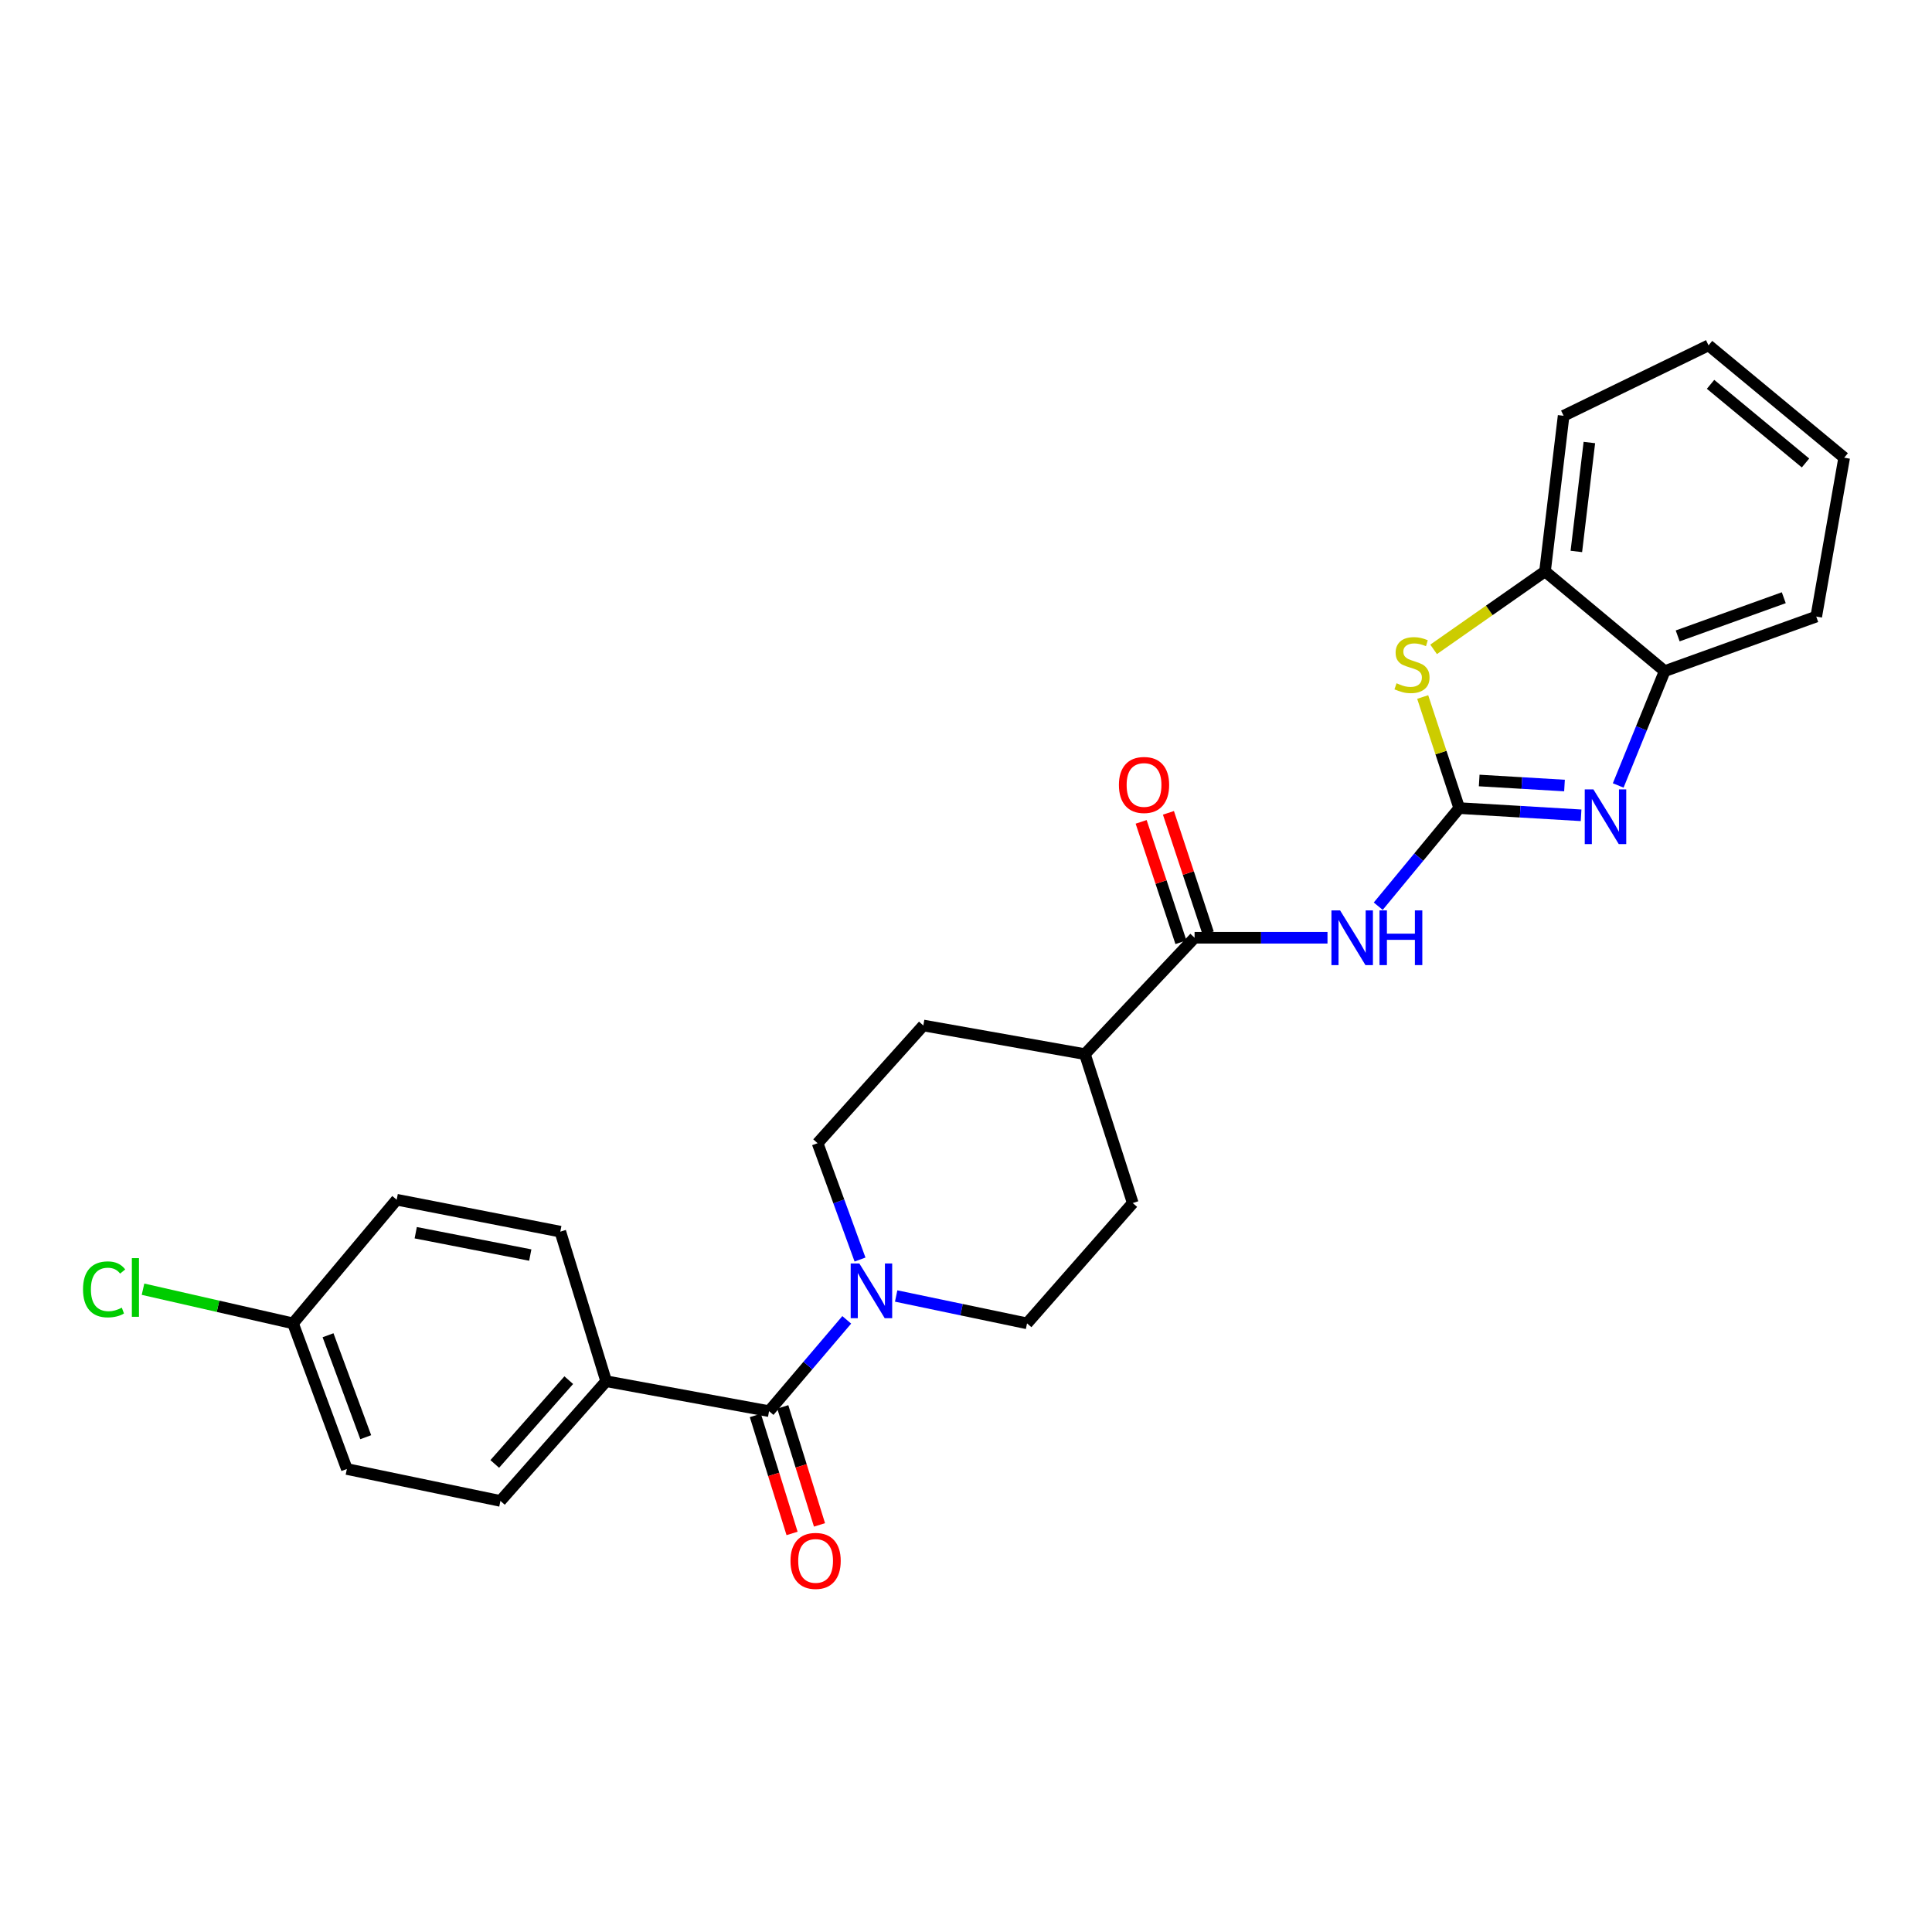<?xml version='1.0' encoding='iso-8859-1'?>
<svg version='1.1' baseProfile='full'
              xmlns='http://www.w3.org/2000/svg'
                      xmlns:rdkit='http://www.rdkit.org/xml'
                      xmlns:xlink='http://www.w3.org/1999/xlink'
                  xml:space='preserve'
width='1000px' height='1000px' viewBox='0 0 1000 1000'>
<!-- END OF HEADER -->
<rect style='opacity:1.0;fill:#FFFFFF;stroke:none' width='1000' height='1000' x='0' y='0'> </rect>
<path class='bond-0' d='M 755.293,418.273 L 786.829,420.135' style='fill:none;fill-rule:evenodd;stroke:#000000;stroke-width:6px;stroke-linecap:butt;stroke-linejoin:miter;stroke-opacity:1' />
<path class='bond-0' d='M 786.829,420.135 L 818.365,421.998' style='fill:none;fill-rule:evenodd;stroke:#0000FF;stroke-width:6px;stroke-linecap:butt;stroke-linejoin:miter;stroke-opacity:1' />
<path class='bond-0' d='M 765.63,403.984 L 787.705,405.287' style='fill:none;fill-rule:evenodd;stroke:#000000;stroke-width:6px;stroke-linecap:butt;stroke-linejoin:miter;stroke-opacity:1' />
<path class='bond-0' d='M 787.705,405.287 L 809.781,406.591' style='fill:none;fill-rule:evenodd;stroke:#0000FF;stroke-width:6px;stroke-linecap:butt;stroke-linejoin:miter;stroke-opacity:1' />
<path class='bond-1' d='M 755.293,418.273 L 734.333,443.659' style='fill:none;fill-rule:evenodd;stroke:#000000;stroke-width:6px;stroke-linecap:butt;stroke-linejoin:miter;stroke-opacity:1' />
<path class='bond-1' d='M 734.333,443.659 L 713.374,469.044' style='fill:none;fill-rule:evenodd;stroke:#0000FF;stroke-width:6px;stroke-linecap:butt;stroke-linejoin:miter;stroke-opacity:1' />
<path class='bond-2' d='M 755.293,418.273 L 745.839,389.523' style='fill:none;fill-rule:evenodd;stroke:#000000;stroke-width:6px;stroke-linecap:butt;stroke-linejoin:miter;stroke-opacity:1' />
<path class='bond-2' d='M 745.839,389.523 L 736.386,360.773' style='fill:none;fill-rule:evenodd;stroke:#CCCC00;stroke-width:6px;stroke-linecap:butt;stroke-linejoin:miter;stroke-opacity:1' />
<path class='bond-6' d='M 837.582,406.55 L 849.608,376.962' style='fill:none;fill-rule:evenodd;stroke:#0000FF;stroke-width:6px;stroke-linecap:butt;stroke-linejoin:miter;stroke-opacity:1' />
<path class='bond-6' d='M 849.608,376.962 L 861.633,347.374' style='fill:none;fill-rule:evenodd;stroke:#000000;stroke-width:6px;stroke-linecap:butt;stroke-linejoin:miter;stroke-opacity:1' />
<path class='bond-5' d='M 687.108,485.379 L 652.71,485.379' style='fill:none;fill-rule:evenodd;stroke:#0000FF;stroke-width:6px;stroke-linecap:butt;stroke-linejoin:miter;stroke-opacity:1' />
<path class='bond-5' d='M 652.71,485.379 L 618.312,485.379' style='fill:none;fill-rule:evenodd;stroke:#000000;stroke-width:6px;stroke-linecap:butt;stroke-linejoin:miter;stroke-opacity:1' />
<path class='bond-7' d='M 742.031,336.11 L 770.865,315.928' style='fill:none;fill-rule:evenodd;stroke:#CCCC00;stroke-width:6px;stroke-linecap:butt;stroke-linejoin:miter;stroke-opacity:1' />
<path class='bond-7' d='M 770.865,315.928 L 799.699,295.745' style='fill:none;fill-rule:evenodd;stroke:#000000;stroke-width:6px;stroke-linecap:butt;stroke-linejoin:miter;stroke-opacity:1' />
<path class='bond-3' d='M 398.062,730.411 L 418.166,706.783' style='fill:none;fill-rule:evenodd;stroke:#000000;stroke-width:6px;stroke-linecap:butt;stroke-linejoin:miter;stroke-opacity:1' />
<path class='bond-3' d='M 418.166,706.783 L 438.27,683.156' style='fill:none;fill-rule:evenodd;stroke:#0000FF;stroke-width:6px;stroke-linecap:butt;stroke-linejoin:miter;stroke-opacity:1' />
<path class='bond-8' d='M 398.062,730.411 L 313.743,714.917' style='fill:none;fill-rule:evenodd;stroke:#000000;stroke-width:6px;stroke-linecap:butt;stroke-linejoin:miter;stroke-opacity:1' />
<path class='bond-12' d='M 390.961,732.621 L 400.465,763.161' style='fill:none;fill-rule:evenodd;stroke:#000000;stroke-width:6px;stroke-linecap:butt;stroke-linejoin:miter;stroke-opacity:1' />
<path class='bond-12' d='M 400.465,763.161 L 409.969,793.701' style='fill:none;fill-rule:evenodd;stroke:#FF0000;stroke-width:6px;stroke-linecap:butt;stroke-linejoin:miter;stroke-opacity:1' />
<path class='bond-12' d='M 405.163,728.201 L 414.667,758.741' style='fill:none;fill-rule:evenodd;stroke:#000000;stroke-width:6px;stroke-linecap:butt;stroke-linejoin:miter;stroke-opacity:1' />
<path class='bond-12' d='M 414.667,758.741 L 424.171,789.281' style='fill:none;fill-rule:evenodd;stroke:#FF0000;stroke-width:6px;stroke-linecap:butt;stroke-linejoin:miter;stroke-opacity:1' />
<path class='bond-4' d='M 463.851,670.806 L 497.724,677.889' style='fill:none;fill-rule:evenodd;stroke:#0000FF;stroke-width:6px;stroke-linecap:butt;stroke-linejoin:miter;stroke-opacity:1' />
<path class='bond-4' d='M 497.724,677.889 L 531.597,684.971' style='fill:none;fill-rule:evenodd;stroke:#000000;stroke-width:6px;stroke-linecap:butt;stroke-linejoin:miter;stroke-opacity:1' />
<path class='bond-28' d='M 445.148,651.937 L 434.165,621.829' style='fill:none;fill-rule:evenodd;stroke:#0000FF;stroke-width:6px;stroke-linecap:butt;stroke-linejoin:miter;stroke-opacity:1' />
<path class='bond-28' d='M 434.165,621.829 L 423.182,591.72' style='fill:none;fill-rule:evenodd;stroke:#000000;stroke-width:6px;stroke-linecap:butt;stroke-linejoin:miter;stroke-opacity:1' />
<path class='bond-9' d='M 618.312,485.379 L 561.543,545.619' style='fill:none;fill-rule:evenodd;stroke:#000000;stroke-width:6px;stroke-linecap:butt;stroke-linejoin:miter;stroke-opacity:1' />
<path class='bond-13' d='M 625.373,483.046 L 615.076,451.887' style='fill:none;fill-rule:evenodd;stroke:#000000;stroke-width:6px;stroke-linecap:butt;stroke-linejoin:miter;stroke-opacity:1' />
<path class='bond-13' d='M 615.076,451.887 L 604.778,420.728' style='fill:none;fill-rule:evenodd;stroke:#FF0000;stroke-width:6px;stroke-linecap:butt;stroke-linejoin:miter;stroke-opacity:1' />
<path class='bond-13' d='M 611.25,487.713 L 600.953,456.554' style='fill:none;fill-rule:evenodd;stroke:#000000;stroke-width:6px;stroke-linecap:butt;stroke-linejoin:miter;stroke-opacity:1' />
<path class='bond-13' d='M 600.953,456.554 L 590.656,425.395' style='fill:none;fill-rule:evenodd;stroke:#FF0000;stroke-width:6px;stroke-linecap:butt;stroke-linejoin:miter;stroke-opacity:1' />
<path class='bond-22' d='M 861.633,347.374 L 940.085,319.138' style='fill:none;fill-rule:evenodd;stroke:#000000;stroke-width:6px;stroke-linecap:butt;stroke-linejoin:miter;stroke-opacity:1' />
<path class='bond-22' d='M 868.364,329.144 L 923.28,309.379' style='fill:none;fill-rule:evenodd;stroke:#000000;stroke-width:6px;stroke-linecap:butt;stroke-linejoin:miter;stroke-opacity:1' />
<path class='bond-26' d='M 861.633,347.374 L 799.699,295.745' style='fill:none;fill-rule:evenodd;stroke:#000000;stroke-width:6px;stroke-linecap:butt;stroke-linejoin:miter;stroke-opacity:1' />
<path class='bond-23' d='M 799.699,295.745 L 809.326,215.203' style='fill:none;fill-rule:evenodd;stroke:#000000;stroke-width:6px;stroke-linecap:butt;stroke-linejoin:miter;stroke-opacity:1' />
<path class='bond-23' d='M 815.912,285.429 L 822.651,229.049' style='fill:none;fill-rule:evenodd;stroke:#000000;stroke-width:6px;stroke-linecap:butt;stroke-linejoin:miter;stroke-opacity:1' />
<path class='bond-16' d='M 313.743,714.917 L 259.024,776.876' style='fill:none;fill-rule:evenodd;stroke:#000000;stroke-width:6px;stroke-linecap:butt;stroke-linejoin:miter;stroke-opacity:1' />
<path class='bond-16' d='M 294.387,714.365 L 256.083,757.736' style='fill:none;fill-rule:evenodd;stroke:#000000;stroke-width:6px;stroke-linecap:butt;stroke-linejoin:miter;stroke-opacity:1' />
<path class='bond-17' d='M 313.743,714.917 L 290.019,637.499' style='fill:none;fill-rule:evenodd;stroke:#000000;stroke-width:6px;stroke-linecap:butt;stroke-linejoin:miter;stroke-opacity:1' />
<path class='bond-14' d='M 561.543,545.619 L 477.91,530.786' style='fill:none;fill-rule:evenodd;stroke:#000000;stroke-width:6px;stroke-linecap:butt;stroke-linejoin:miter;stroke-opacity:1' />
<path class='bond-15' d='M 561.543,545.619 L 586.308,622.691' style='fill:none;fill-rule:evenodd;stroke:#000000;stroke-width:6px;stroke-linecap:butt;stroke-linejoin:miter;stroke-opacity:1' />
<path class='bond-10' d='M 423.182,591.72 L 477.91,530.786' style='fill:none;fill-rule:evenodd;stroke:#000000;stroke-width:6px;stroke-linecap:butt;stroke-linejoin:miter;stroke-opacity:1' />
<path class='bond-11' d='M 531.597,684.971 L 586.308,622.691' style='fill:none;fill-rule:evenodd;stroke:#000000;stroke-width:6px;stroke-linecap:butt;stroke-linejoin:miter;stroke-opacity:1' />
<path class='bond-20' d='M 259.024,776.876 L 179.531,760.357' style='fill:none;fill-rule:evenodd;stroke:#000000;stroke-width:6px;stroke-linecap:butt;stroke-linejoin:miter;stroke-opacity:1' />
<path class='bond-19' d='M 290.019,637.499 L 205.329,620.972' style='fill:none;fill-rule:evenodd;stroke:#000000;stroke-width:6px;stroke-linecap:butt;stroke-linejoin:miter;stroke-opacity:1' />
<path class='bond-19' d='M 274.467,649.618 L 215.183,638.05' style='fill:none;fill-rule:evenodd;stroke:#000000;stroke-width:6px;stroke-linecap:butt;stroke-linejoin:miter;stroke-opacity:1' />
<path class='bond-18' d='M 151.658,684.971 L 205.329,620.972' style='fill:none;fill-rule:evenodd;stroke:#000000;stroke-width:6px;stroke-linecap:butt;stroke-linejoin:miter;stroke-opacity:1' />
<path class='bond-21' d='M 151.658,684.971 L 112.841,676.131' style='fill:none;fill-rule:evenodd;stroke:#000000;stroke-width:6px;stroke-linecap:butt;stroke-linejoin:miter;stroke-opacity:1' />
<path class='bond-21' d='M 112.841,676.131 L 74.023,667.291' style='fill:none;fill-rule:evenodd;stroke:#00CC00;stroke-width:6px;stroke-linecap:butt;stroke-linejoin:miter;stroke-opacity:1' />
<path class='bond-29' d='M 151.658,684.971 L 179.531,760.357' style='fill:none;fill-rule:evenodd;stroke:#000000;stroke-width:6px;stroke-linecap:butt;stroke-linejoin:miter;stroke-opacity:1' />
<path class='bond-29' d='M 169.79,691.121 L 189.301,743.891' style='fill:none;fill-rule:evenodd;stroke:#000000;stroke-width:6px;stroke-linecap:butt;stroke-linejoin:miter;stroke-opacity:1' />
<path class='bond-25' d='M 940.085,319.138 L 954.545,236.902' style='fill:none;fill-rule:evenodd;stroke:#000000;stroke-width:6px;stroke-linecap:butt;stroke-linejoin:miter;stroke-opacity:1' />
<path class='bond-24' d='M 809.326,215.203 L 884.34,178.753' style='fill:none;fill-rule:evenodd;stroke:#000000;stroke-width:6px;stroke-linecap:butt;stroke-linejoin:miter;stroke-opacity:1' />
<path class='bond-27' d='M 884.34,178.753 L 954.545,236.902' style='fill:none;fill-rule:evenodd;stroke:#000000;stroke-width:6px;stroke-linecap:butt;stroke-linejoin:miter;stroke-opacity:1' />
<path class='bond-27' d='M 885.383,198.93 L 934.527,239.635' style='fill:none;fill-rule:evenodd;stroke:#000000;stroke-width:6px;stroke-linecap:butt;stroke-linejoin:miter;stroke-opacity:1' />
<path  class='atom-1' d='M 824.741 408.584
L 834.021 423.584
Q 834.941 425.064, 836.421 427.744
Q 837.901 430.424, 837.981 430.584
L 837.981 408.584
L 841.741 408.584
L 841.741 436.904
L 837.861 436.904
L 827.901 420.504
Q 826.741 418.584, 825.501 416.384
Q 824.301 414.184, 823.941 413.504
L 823.941 436.904
L 820.261 436.904
L 820.261 408.584
L 824.741 408.584
' fill='#0000FF'/>
<path  class='atom-2' d='M 693.627 471.219
L 702.907 486.219
Q 703.827 487.699, 705.307 490.379
Q 706.787 493.059, 706.867 493.219
L 706.867 471.219
L 710.627 471.219
L 710.627 499.539
L 706.747 499.539
L 696.787 483.139
Q 695.627 481.219, 694.387 479.019
Q 693.187 476.819, 692.827 476.139
L 692.827 499.539
L 689.147 499.539
L 689.147 471.219
L 693.627 471.219
' fill='#0000FF'/>
<path  class='atom-2' d='M 714.027 471.219
L 717.867 471.219
L 717.867 483.259
L 732.347 483.259
L 732.347 471.219
L 736.187 471.219
L 736.187 499.539
L 732.347 499.539
L 732.347 486.459
L 717.867 486.459
L 717.867 499.539
L 714.027 499.539
L 714.027 471.219
' fill='#0000FF'/>
<path  class='atom-3' d='M 722.85 353.657
Q 723.17 353.777, 724.49 354.337
Q 725.81 354.897, 727.25 355.257
Q 728.73 355.577, 730.17 355.577
Q 732.85 355.577, 734.41 354.297
Q 735.97 352.977, 735.97 350.697
Q 735.97 349.137, 735.17 348.177
Q 734.41 347.217, 733.21 346.697
Q 732.01 346.177, 730.01 345.577
Q 727.49 344.817, 725.97 344.097
Q 724.49 343.377, 723.41 341.857
Q 722.37 340.337, 722.37 337.777
Q 722.37 334.217, 724.77 332.017
Q 727.21 329.817, 732.01 329.817
Q 735.29 329.817, 739.01 331.377
L 738.09 334.457
Q 734.69 333.057, 732.13 333.057
Q 729.37 333.057, 727.85 334.217
Q 726.33 335.337, 726.37 337.297
Q 726.37 338.817, 727.13 339.737
Q 727.93 340.657, 729.05 341.177
Q 730.21 341.697, 732.13 342.297
Q 734.69 343.097, 736.21 343.897
Q 737.73 344.697, 738.81 346.337
Q 739.93 347.937, 739.93 350.697
Q 739.93 354.617, 737.29 356.737
Q 734.69 358.817, 730.33 358.817
Q 727.81 358.817, 725.89 358.257
Q 724.01 357.737, 721.77 356.817
L 722.85 353.657
' fill='#CCCC00'/>
<path  class='atom-5' d='M 444.794 653.971
L 454.074 668.971
Q 454.994 670.451, 456.474 673.131
Q 457.954 675.811, 458.034 675.971
L 458.034 653.971
L 461.794 653.971
L 461.794 682.291
L 457.914 682.291
L 447.954 665.891
Q 446.794 663.971, 445.554 661.771
Q 444.354 659.571, 443.994 658.891
L 443.994 682.291
L 440.314 682.291
L 440.314 653.971
L 444.794 653.971
' fill='#0000FF'/>
<path  class='atom-13' d='M 409.158 807.918
Q 409.158 801.118, 412.518 797.318
Q 415.878 793.518, 422.158 793.518
Q 428.438 793.518, 431.798 797.318
Q 435.158 801.118, 435.158 807.918
Q 435.158 814.798, 431.758 818.718
Q 428.358 822.598, 422.158 822.598
Q 415.918 822.598, 412.518 818.718
Q 409.158 814.838, 409.158 807.918
M 422.158 819.398
Q 426.478 819.398, 428.798 816.518
Q 431.158 813.598, 431.158 807.918
Q 431.158 802.358, 428.798 799.558
Q 426.478 796.718, 422.158 796.718
Q 417.838 796.718, 415.478 799.518
Q 413.158 802.318, 413.158 807.918
Q 413.158 813.638, 415.478 816.518
Q 417.838 819.398, 422.158 819.398
' fill='#FF0000'/>
<path  class='atom-14' d='M 579.15 406.297
Q 579.15 399.497, 582.51 395.697
Q 585.87 391.897, 592.15 391.897
Q 598.43 391.897, 601.79 395.697
Q 605.15 399.497, 605.15 406.297
Q 605.15 413.177, 601.75 417.097
Q 598.35 420.977, 592.15 420.977
Q 585.91 420.977, 582.51 417.097
Q 579.15 413.217, 579.15 406.297
M 592.15 417.777
Q 596.47 417.777, 598.79 414.897
Q 601.15 411.977, 601.15 406.297
Q 601.15 400.737, 598.79 397.937
Q 596.47 395.097, 592.15 395.097
Q 587.83 395.097, 585.47 397.897
Q 583.15 400.697, 583.15 406.297
Q 583.15 412.017, 585.47 414.897
Q 587.83 417.777, 592.15 417.777
' fill='#FF0000'/>
<path  class='atom-22' d='M 42.971 667.375
Q 42.971 660.335, 46.251 656.655
Q 49.571 652.935, 55.851 652.935
Q 61.691 652.935, 64.811 657.055
L 62.171 659.215
Q 59.891 656.215, 55.851 656.215
Q 51.571 656.215, 49.291 659.095
Q 47.051 661.935, 47.051 667.375
Q 47.051 672.975, 49.371 675.855
Q 51.731 678.735, 56.291 678.735
Q 59.411 678.735, 63.051 676.855
L 64.171 679.855
Q 62.691 680.815, 60.451 681.375
Q 58.211 681.935, 55.731 681.935
Q 49.571 681.935, 46.251 678.175
Q 42.971 674.415, 42.971 667.375
' fill='#00CC00'/>
<path  class='atom-22' d='M 68.251 651.215
L 71.931 651.215
L 71.931 681.575
L 68.251 681.575
L 68.251 651.215
' fill='#00CC00'/>
</svg>
